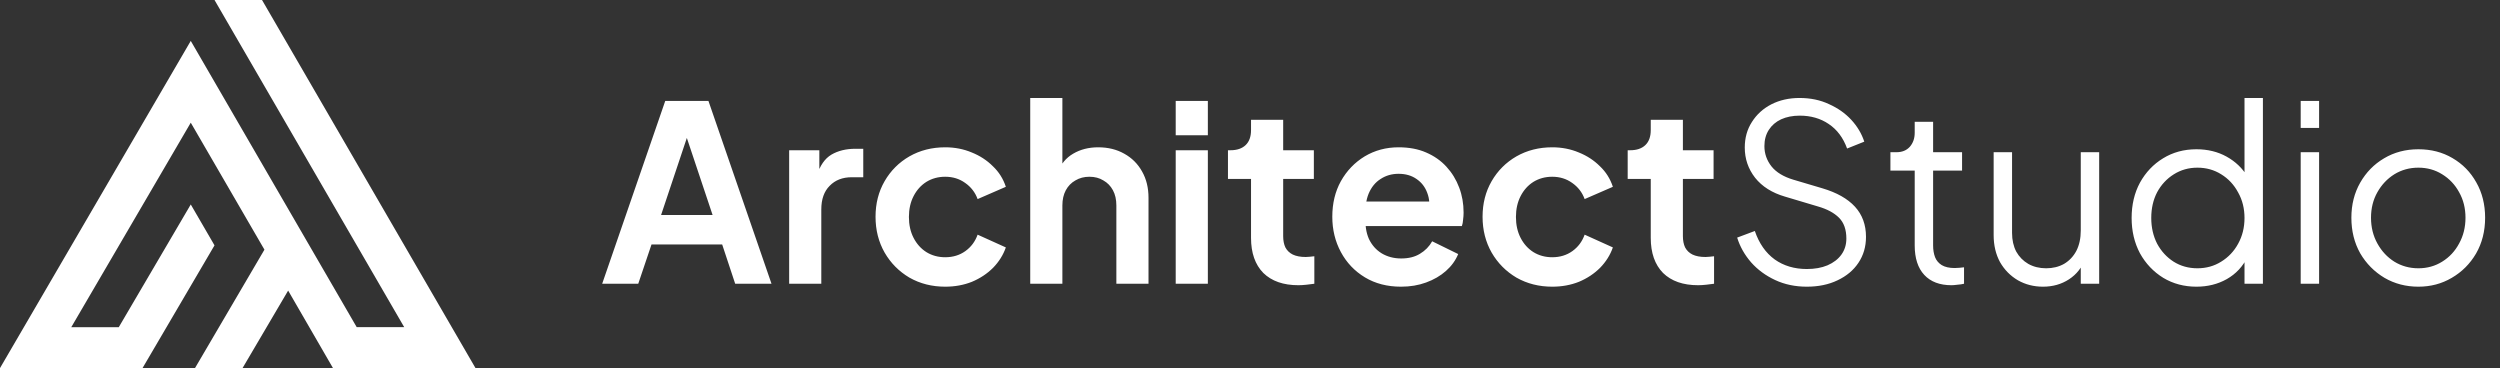 <svg xmlns="http://www.w3.org/2000/svg" width="163" height="24" viewBox="0 0 163 24" fill="none"><rect x="0" y="0" width="163" height="24" fill="#333333" stroke="none"/><path d="M12.438 13.331L13.986 15.997C13.61 16.645 9.67 23.35 9.292 24C8.183 24 1.091 24 5.90843e-07 24C0.016 23.973 12.178 3.114 12.438 2.666C16.391 9.473 18.967 13.944 23.257 21.33H26.354C26.354 21.33 14.54 0.954 13.986 0H17.084C17.084 0 29.976 22.232 31 23.995C29.891 23.995 22.799 23.995 21.708 23.995C21.708 23.995 20.648 22.16 18.787 18.946C17.648 20.88 16.065 23.567 15.813 24C15.401 24 14.162 24 12.713 24C13.954 21.879 15.97 18.445 17.241 16.278C15.888 13.944 14.268 11.151 12.438 7.999C11.794 9.107 5.304 20.201 4.646 21.334H7.743C8.119 20.686 12.06 13.981 12.438 13.331Z" fill="white"></path><path d="M39.262 18.5L43.374 6.58H46.19L50.302 18.5H47.934L47.086 15.94H42.478L41.614 18.5H39.262ZM43.102 14.02H46.462L44.478 8.084H45.086L43.102 14.02ZM51.453 18.5V9.796H53.421V11.732L53.261 11.444C53.463 10.793 53.778 10.34 54.205 10.084C54.642 9.828 55.165 9.7 55.773 9.7H56.285V11.556H55.533C54.935 11.556 54.455 11.743 54.093 12.116C53.73 12.479 53.549 12.991 53.549 13.652V18.5H51.453ZM61.629 18.692C60.765 18.692 59.986 18.495 59.293 18.1C58.61 17.695 58.072 17.151 57.677 16.468C57.282 15.775 57.085 14.996 57.085 14.132C57.085 13.268 57.282 12.495 57.677 11.812C58.072 11.129 58.61 10.591 59.293 10.196C59.986 9.801 60.765 9.604 61.629 9.604C62.248 9.604 62.824 9.716 63.357 9.94C63.89 10.153 64.349 10.452 64.733 10.836C65.128 11.209 65.41 11.657 65.581 12.18L63.741 12.98C63.581 12.543 63.309 12.191 62.925 11.924C62.552 11.657 62.12 11.524 61.629 11.524C61.17 11.524 60.76 11.636 60.397 11.86C60.045 12.084 59.768 12.393 59.565 12.788C59.362 13.183 59.261 13.636 59.261 14.148C59.261 14.66 59.362 15.113 59.565 15.508C59.768 15.903 60.045 16.212 60.397 16.436C60.76 16.66 61.17 16.772 61.629 16.772C62.13 16.772 62.568 16.639 62.941 16.372C63.314 16.105 63.581 15.748 63.741 15.3L65.581 16.132C65.41 16.623 65.133 17.065 64.749 17.46C64.365 17.844 63.906 18.148 63.373 18.372C62.84 18.585 62.258 18.692 61.629 18.692ZM67.171 18.5V6.388H69.267V11.508L68.979 11.204C69.182 10.681 69.513 10.287 69.971 10.02C70.441 9.743 70.985 9.604 71.603 9.604C72.243 9.604 72.809 9.743 73.299 10.02C73.801 10.297 74.19 10.687 74.467 11.188C74.745 11.679 74.883 12.249 74.883 12.9V18.5H72.787V13.396C72.787 13.012 72.713 12.681 72.563 12.404C72.414 12.127 72.206 11.913 71.939 11.764C71.683 11.604 71.379 11.524 71.027 11.524C70.686 11.524 70.382 11.604 70.115 11.764C69.849 11.913 69.641 12.127 69.491 12.404C69.342 12.681 69.267 13.012 69.267 13.396V18.5H67.171ZM76.656 18.5V9.796H78.752V18.5H76.656ZM76.656 8.82V6.58H78.752V8.82H76.656ZM84.655 18.596C83.674 18.596 82.911 18.329 82.367 17.796C81.834 17.252 81.567 16.489 81.567 15.508V11.668H80.063V9.796H80.223C80.65 9.796 80.98 9.684 81.215 9.46C81.45 9.236 81.567 8.911 81.567 8.484V7.812H83.663V9.796H85.663V11.668H83.663V15.396C83.663 15.684 83.711 15.929 83.807 16.132C83.914 16.335 84.074 16.489 84.287 16.596C84.511 16.703 84.794 16.756 85.135 16.756C85.21 16.756 85.295 16.751 85.391 16.74C85.498 16.729 85.599 16.719 85.695 16.708V18.5C85.546 18.521 85.375 18.543 85.183 18.564C84.991 18.585 84.815 18.596 84.655 18.596ZM91.346 18.692C90.45 18.692 89.666 18.489 88.994 18.084C88.322 17.679 87.799 17.129 87.426 16.436C87.053 15.743 86.866 14.975 86.866 14.132C86.866 13.257 87.053 12.484 87.426 11.812C87.81 11.129 88.328 10.591 88.978 10.196C89.639 9.801 90.376 9.604 91.186 9.604C91.869 9.604 92.466 9.716 92.978 9.94C93.501 10.164 93.944 10.473 94.306 10.868C94.669 11.263 94.946 11.716 95.138 12.228C95.33 12.729 95.426 13.273 95.426 13.86C95.426 14.009 95.415 14.164 95.394 14.324C95.383 14.484 95.357 14.623 95.314 14.74H88.594V13.14H94.13L93.138 13.892C93.234 13.401 93.207 12.964 93.058 12.58C92.919 12.196 92.685 11.892 92.354 11.668C92.034 11.444 91.645 11.332 91.186 11.332C90.749 11.332 90.359 11.444 90.018 11.668C89.677 11.881 89.415 12.201 89.234 12.628C89.064 13.044 88.999 13.551 89.042 14.148C88.999 14.681 89.069 15.156 89.25 15.572C89.442 15.977 89.719 16.292 90.082 16.516C90.456 16.74 90.882 16.852 91.362 16.852C91.842 16.852 92.248 16.751 92.578 16.548C92.919 16.345 93.186 16.073 93.378 15.732L95.074 16.564C94.903 16.98 94.637 17.348 94.274 17.668C93.912 17.988 93.48 18.239 92.978 18.42C92.487 18.601 91.944 18.692 91.346 18.692ZM101.207 18.692C100.343 18.692 99.564 18.495 98.871 18.1C98.188 17.695 97.65 17.151 97.255 16.468C96.86 15.775 96.663 14.996 96.663 14.132C96.663 13.268 96.86 12.495 97.255 11.812C97.65 11.129 98.188 10.591 98.871 10.196C99.564 9.801 100.343 9.604 101.207 9.604C101.826 9.604 102.402 9.716 102.935 9.94C103.468 10.153 103.927 10.452 104.311 10.836C104.706 11.209 104.988 11.657 105.159 12.18L103.319 12.98C103.159 12.543 102.887 12.191 102.503 11.924C102.13 11.657 101.698 11.524 101.207 11.524C100.748 11.524 100.338 11.636 99.975 11.86C99.623 12.084 99.346 12.393 99.143 12.788C98.94 13.183 98.839 13.636 98.839 14.148C98.839 14.66 98.94 15.113 99.143 15.508C99.346 15.903 99.623 16.212 99.975 16.436C100.338 16.66 100.748 16.772 101.207 16.772C101.708 16.772 102.146 16.639 102.519 16.372C102.892 16.105 103.159 15.748 103.319 15.3L105.159 16.132C104.988 16.623 104.711 17.065 104.327 17.46C103.943 17.844 103.484 18.148 102.951 18.372C102.418 18.585 101.836 18.692 101.207 18.692ZM110.717 18.596C109.736 18.596 108.973 18.329 108.429 17.796C107.896 17.252 107.629 16.489 107.629 15.508V11.668H106.125V9.796H106.285C106.712 9.796 107.043 9.684 107.277 9.46C107.512 9.236 107.629 8.911 107.629 8.484V7.812H109.725V9.796H111.725V11.668H109.725V15.396C109.725 15.684 109.773 15.929 109.869 16.132C109.976 16.335 110.136 16.489 110.349 16.596C110.573 16.703 110.856 16.756 111.197 16.756C111.272 16.756 111.357 16.751 111.453 16.74C111.56 16.729 111.661 16.719 111.757 16.708V18.5C111.608 18.521 111.437 18.543 111.245 18.564C111.053 18.585 110.877 18.596 110.717 18.596ZM117.807 18.692C117.049 18.692 116.361 18.548 115.743 18.26C115.124 17.972 114.601 17.588 114.175 17.108C113.748 16.617 113.444 16.079 113.263 15.492L114.415 15.06C114.692 15.871 115.124 16.489 115.711 16.916C116.297 17.332 116.996 17.54 117.807 17.54C118.319 17.54 118.767 17.46 119.151 17.3C119.545 17.129 119.849 16.895 120.063 16.596C120.276 16.297 120.383 15.951 120.383 15.556C120.383 14.969 120.223 14.516 119.903 14.196C119.583 13.876 119.124 13.631 118.527 13.46L116.383 12.82C115.54 12.575 114.889 12.164 114.431 11.588C113.983 11.012 113.759 10.356 113.759 9.62C113.759 8.991 113.913 8.436 114.223 7.956C114.532 7.465 114.953 7.081 115.487 6.804C116.031 6.527 116.644 6.388 117.327 6.388C118.041 6.388 118.681 6.521 119.247 6.788C119.823 7.044 120.308 7.385 120.703 7.812C121.097 8.239 121.38 8.713 121.551 9.236L120.431 9.684C120.175 8.98 119.775 8.447 119.231 8.084C118.697 7.721 118.068 7.54 117.343 7.54C116.884 7.54 116.479 7.62 116.127 7.78C115.785 7.94 115.519 8.169 115.327 8.468C115.135 8.767 115.039 9.119 115.039 9.524C115.039 10.015 115.193 10.457 115.503 10.852C115.812 11.236 116.287 11.524 116.927 11.716L118.815 12.276C119.753 12.553 120.463 12.953 120.943 13.476C121.423 13.999 121.663 14.655 121.663 15.444C121.663 16.084 121.497 16.649 121.167 17.14C120.847 17.62 120.393 17.999 119.807 18.276C119.231 18.553 118.564 18.692 117.807 18.692ZM127.239 18.596C126.471 18.596 125.879 18.372 125.463 17.924C125.047 17.476 124.839 16.836 124.839 16.004V11.124H123.255V9.924H123.655C124.017 9.924 124.305 9.807 124.519 9.572C124.732 9.327 124.839 9.023 124.839 8.66V7.94H126.039V9.924H127.927V11.124H126.039V16.004C126.039 16.292 126.081 16.548 126.167 16.772C126.252 16.985 126.396 17.156 126.599 17.284C126.812 17.412 127.095 17.476 127.447 17.476C127.532 17.476 127.633 17.471 127.751 17.46C127.868 17.449 127.969 17.439 128.055 17.428V18.5C127.927 18.532 127.783 18.553 127.623 18.564C127.463 18.585 127.335 18.596 127.239 18.596ZM133.202 18.692C132.604 18.692 132.06 18.553 131.57 18.276C131.079 17.988 130.69 17.593 130.402 17.092C130.124 16.58 129.986 15.993 129.986 15.332V9.924H131.186V15.188C131.186 15.647 131.276 16.052 131.458 16.404C131.65 16.745 131.911 17.012 132.242 17.204C132.583 17.396 132.972 17.492 133.41 17.492C133.847 17.492 134.236 17.396 134.578 17.204C134.919 17.001 135.186 16.719 135.378 16.356C135.57 15.983 135.666 15.54 135.666 15.028V9.924H136.866V18.5H135.666V16.836L135.938 16.9C135.735 17.455 135.388 17.892 134.898 18.212C134.407 18.532 133.842 18.692 133.202 18.692ZM143.206 18.692C142.406 18.692 141.686 18.5 141.046 18.116C140.406 17.721 139.899 17.188 139.526 16.516C139.163 15.833 138.982 15.065 138.982 14.212C138.982 13.348 139.163 12.58 139.526 11.908C139.899 11.236 140.4 10.708 141.03 10.324C141.67 9.929 142.395 9.732 143.206 9.732C143.942 9.732 144.598 9.892 145.174 10.212C145.75 10.532 146.203 10.964 146.534 11.508L146.342 11.844V6.388H147.542V18.5H146.342V16.58L146.534 16.756C146.235 17.375 145.787 17.855 145.19 18.196C144.603 18.527 143.942 18.692 143.206 18.692ZM143.27 17.492C143.846 17.492 144.363 17.348 144.822 17.06C145.291 16.772 145.659 16.383 145.926 15.892C146.203 15.391 146.342 14.831 146.342 14.212C146.342 13.593 146.203 13.039 145.926 12.548C145.659 12.047 145.291 11.652 144.822 11.364C144.363 11.076 143.846 10.932 143.27 10.932C142.704 10.932 142.192 11.076 141.734 11.364C141.275 11.652 140.912 12.041 140.646 12.532C140.39 13.023 140.262 13.583 140.262 14.212C140.262 14.831 140.39 15.391 140.646 15.892C140.912 16.383 141.27 16.772 141.718 17.06C142.176 17.348 142.694 17.492 143.27 17.492ZM150.005 18.5V9.924H151.205V18.5H150.005ZM150.005 8.34V6.58H151.205V8.34H150.005ZM157.678 18.692C156.867 18.692 156.131 18.5 155.47 18.116C154.808 17.721 154.28 17.188 153.886 16.516C153.502 15.833 153.31 15.06 153.31 14.196C153.31 13.343 153.502 12.58 153.886 11.908C154.27 11.236 154.787 10.708 155.438 10.324C156.099 9.929 156.846 9.732 157.678 9.732C158.51 9.732 159.251 9.924 159.902 10.308C160.563 10.692 161.08 11.22 161.454 11.892C161.838 12.564 162.03 13.332 162.03 14.196C162.03 15.071 161.832 15.849 161.438 16.532C161.043 17.204 160.515 17.732 159.854 18.116C159.203 18.5 158.478 18.692 157.678 18.692ZM157.678 17.492C158.254 17.492 158.771 17.348 159.23 17.06C159.699 16.772 160.067 16.377 160.334 15.876C160.611 15.375 160.75 14.815 160.75 14.196C160.75 13.577 160.611 13.023 160.334 12.532C160.067 12.041 159.699 11.652 159.23 11.364C158.771 11.076 158.254 10.932 157.678 10.932C157.102 10.932 156.579 11.076 156.11 11.364C155.651 11.652 155.283 12.041 155.006 12.532C154.728 13.023 154.59 13.577 154.59 14.196C154.59 14.815 154.728 15.375 155.006 15.876C155.283 16.377 155.651 16.772 156.11 17.06C156.579 17.348 157.102 17.492 157.678 17.492Z" fill="white"></path></svg>
